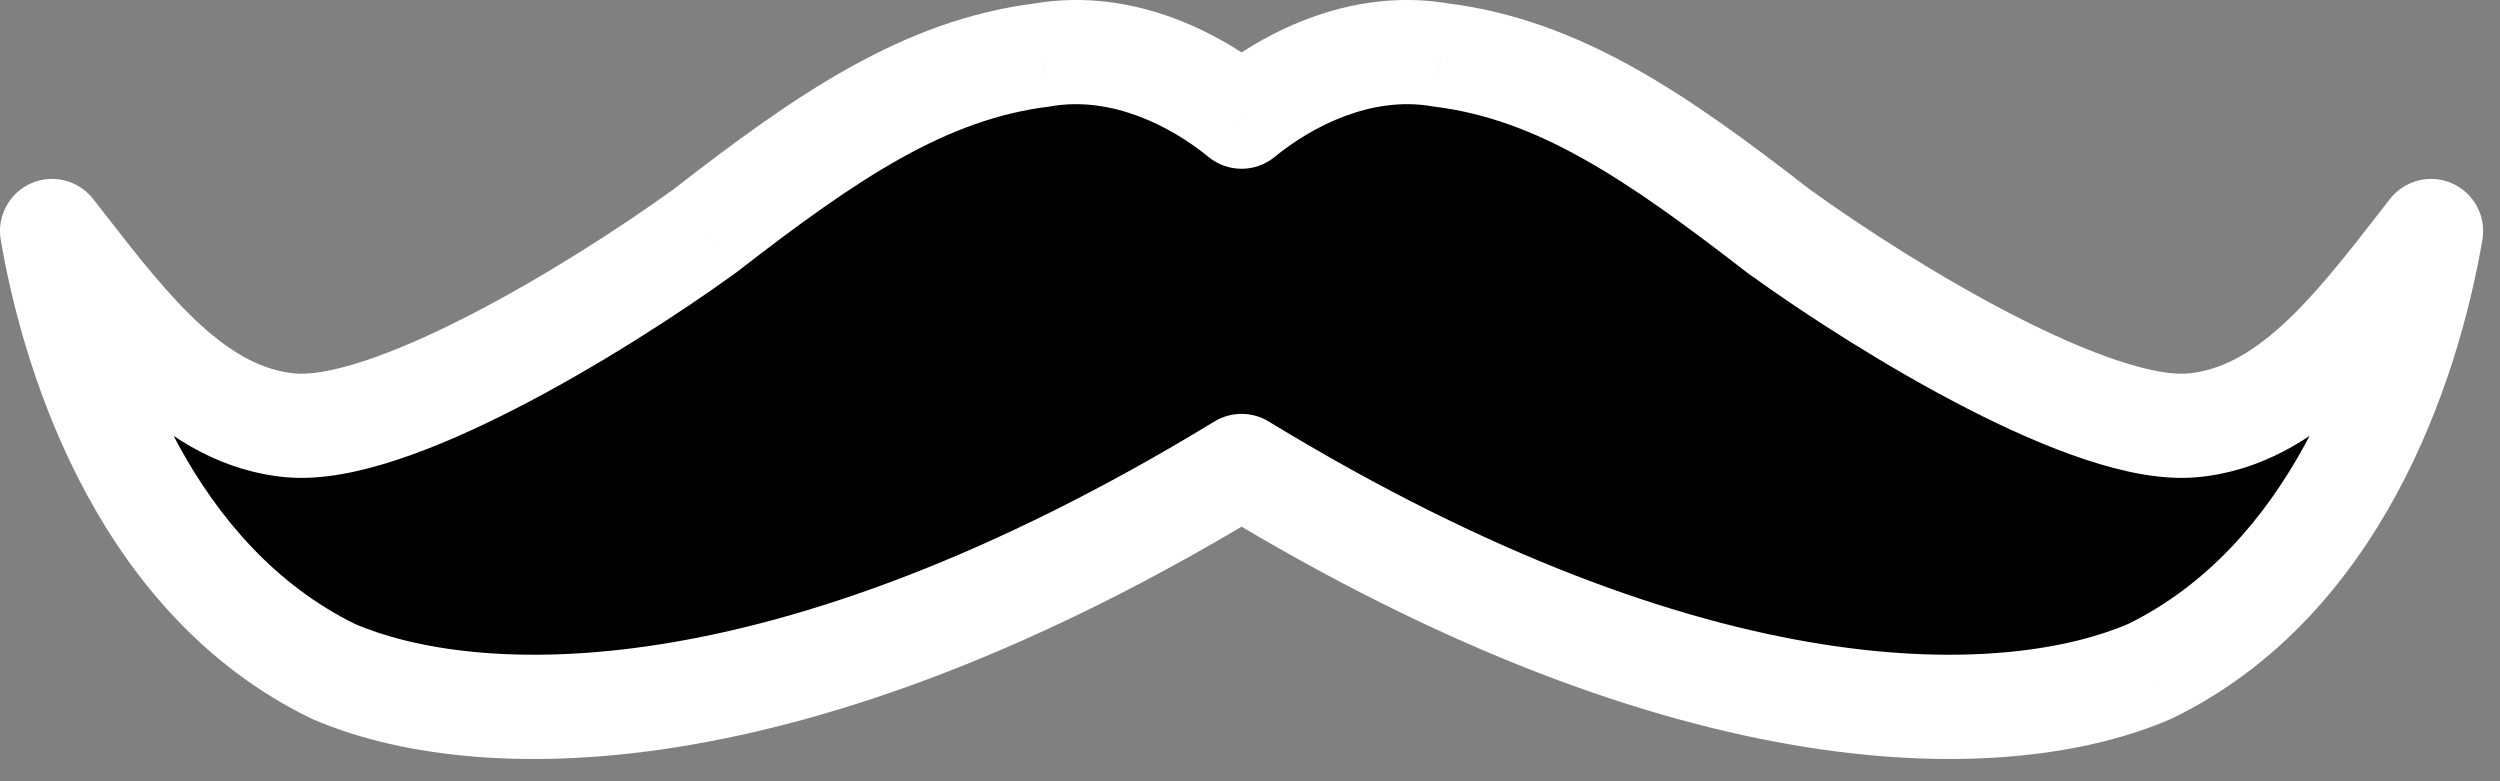 <svg width="48" height="15" viewBox="0 0 48 15" fill="none" xmlns="http://www.w3.org/2000/svg">
<rect x="0" y="0" width="48" height="15" fill="#808080" stroke="none"/>
<path fill-rule="evenodd" clip-rule="evenodd" d="M23.838 2.241C23.02 1.57 21.585 0.782 20.009 1.056C17.756 1.338 15.89 2.605 13.531 4.435C11.384 5.984 7.477 8.342 5.576 8.166C3.77 7.999 2.505 6.371 1.206 4.699C1.137 4.611 1.069 4.523 1 4.435C1.458 7.11 2.866 11.159 6.386 12.883C9.084 14.059 15.08 14.284 23.838 8.946C32.597 14.284 38.592 14.059 41.291 12.883C44.811 11.159 46.219 7.11 46.676 4.435C46.608 4.523 46.539 4.611 46.471 4.699C45.172 6.371 43.906 7.999 42.1 8.166C40.199 8.342 36.292 5.984 34.145 4.435C31.786 2.605 29.921 1.338 27.668 1.056C26.092 0.782 24.656 1.57 23.838 2.241Z" fill="black"/>
<path d="M20.009 1.056L20.133 2.048C20.148 2.046 20.164 2.044 20.18 2.041L20.009 1.056ZM23.838 2.241L23.204 3.014C23.573 3.316 24.104 3.316 24.472 3.014L23.838 2.241ZM13.531 4.435L14.117 5.246C14.126 5.239 14.135 5.232 14.145 5.225L13.531 4.435ZM5.576 8.166L5.668 7.171L5.576 8.166ZM1.206 4.699L1.995 4.086L1.206 4.699ZM1 4.435L1.788 3.82C1.507 3.459 1.015 3.335 0.596 3.52C0.177 3.706 -0.063 4.152 0.014 4.604L1 4.435ZM6.386 12.883L5.946 13.781C5.959 13.788 5.973 13.794 5.986 13.8L6.386 12.883ZM23.838 8.946L24.358 8.092C24.039 7.898 23.637 7.898 23.318 8.092L23.838 8.946ZM41.291 12.883L41.69 13.8C41.704 13.794 41.717 13.788 41.73 13.781L41.291 12.883ZM46.676 4.435L47.662 4.604C47.739 4.152 47.499 3.706 47.08 3.52C46.661 3.335 46.17 3.459 45.888 3.82L46.676 4.435ZM46.471 4.699L45.681 4.086V4.086L46.471 4.699ZM42.1 8.166L42.008 7.171L42.1 8.166ZM34.145 4.435L33.532 5.225C33.541 5.232 33.55 5.239 33.56 5.246L34.145 4.435ZM27.668 1.056L27.496 2.041C27.512 2.044 27.528 2.046 27.544 2.048L27.668 1.056ZM20.18 2.041C21.34 1.839 22.484 2.423 23.204 3.014L24.472 1.467C23.557 0.717 21.83 -0.276 19.837 0.071L20.18 2.041ZM14.145 5.225C16.514 3.386 18.183 2.292 20.133 2.048L19.884 0.064C17.328 0.383 15.266 1.823 12.918 3.645L14.145 5.225ZM5.484 9.162C6.164 9.225 6.92 9.061 7.633 8.825C8.366 8.583 9.15 8.232 9.918 7.837C11.456 7.048 13.012 6.043 14.117 5.246L12.947 3.624C11.903 4.377 10.433 5.325 9.005 6.058C8.29 6.425 7.607 6.727 7.005 6.926C6.384 7.132 5.939 7.196 5.668 7.171L5.484 9.162ZM0.416 5.313C1.052 6.132 1.748 7.032 2.53 7.739C3.325 8.457 4.287 9.051 5.484 9.162L5.668 7.171C5.059 7.114 4.486 6.811 3.871 6.255C3.244 5.688 2.658 4.938 1.995 4.086L0.416 5.313ZM0.211 5.05C0.28 5.137 0.347 5.225 0.416 5.313L1.995 4.086C1.927 3.998 1.858 3.909 1.788 3.82L0.211 5.05ZM6.826 11.985C3.76 10.483 2.431 6.868 1.986 4.267L0.014 4.604C0.485 7.353 1.971 11.834 5.946 13.781L6.826 11.985ZM23.318 8.092C14.714 13.336 9.073 12.964 6.785 11.967L5.986 13.8C9.095 15.155 15.445 15.232 24.358 9.8L23.318 8.092ZM23.318 9.8C32.231 15.232 38.581 15.155 41.69 13.8L40.891 11.967C38.603 12.964 32.963 13.336 24.358 8.092L23.318 9.8ZM41.73 13.781C45.705 11.834 47.192 7.353 47.662 4.604L45.691 4.267C45.246 6.868 43.916 10.483 40.85 11.985L41.73 13.781ZM45.888 3.82C45.819 3.909 45.749 3.998 45.681 4.086L47.26 5.313C47.329 5.225 47.397 5.137 47.465 5.05L45.888 3.82ZM45.681 4.086C45.019 4.938 44.432 5.688 43.805 6.255C43.19 6.811 42.617 7.114 42.008 7.171L42.192 9.162C43.389 9.051 44.352 8.457 45.146 7.739C45.928 7.032 46.624 6.132 47.26 5.313L45.681 4.086ZM42.008 7.171C41.737 7.196 41.292 7.132 40.671 6.926C40.07 6.727 39.386 6.425 38.672 6.058C37.243 5.325 35.773 4.377 34.73 3.624L33.56 5.246C34.664 6.043 36.221 7.048 37.758 7.837C38.527 8.232 39.31 8.583 40.043 8.825C40.756 9.061 41.513 9.225 42.192 9.162L42.008 7.171ZM34.758 3.645C32.411 1.823 30.348 0.383 27.792 0.064L27.544 2.048C29.493 2.292 31.162 3.386 33.532 5.225L34.758 3.645ZM27.839 0.071C25.847 -0.276 24.12 0.717 23.204 1.467L24.472 3.014C25.192 2.423 26.337 1.839 27.496 2.041L27.839 0.071Z" fill="white"/>
</svg>
